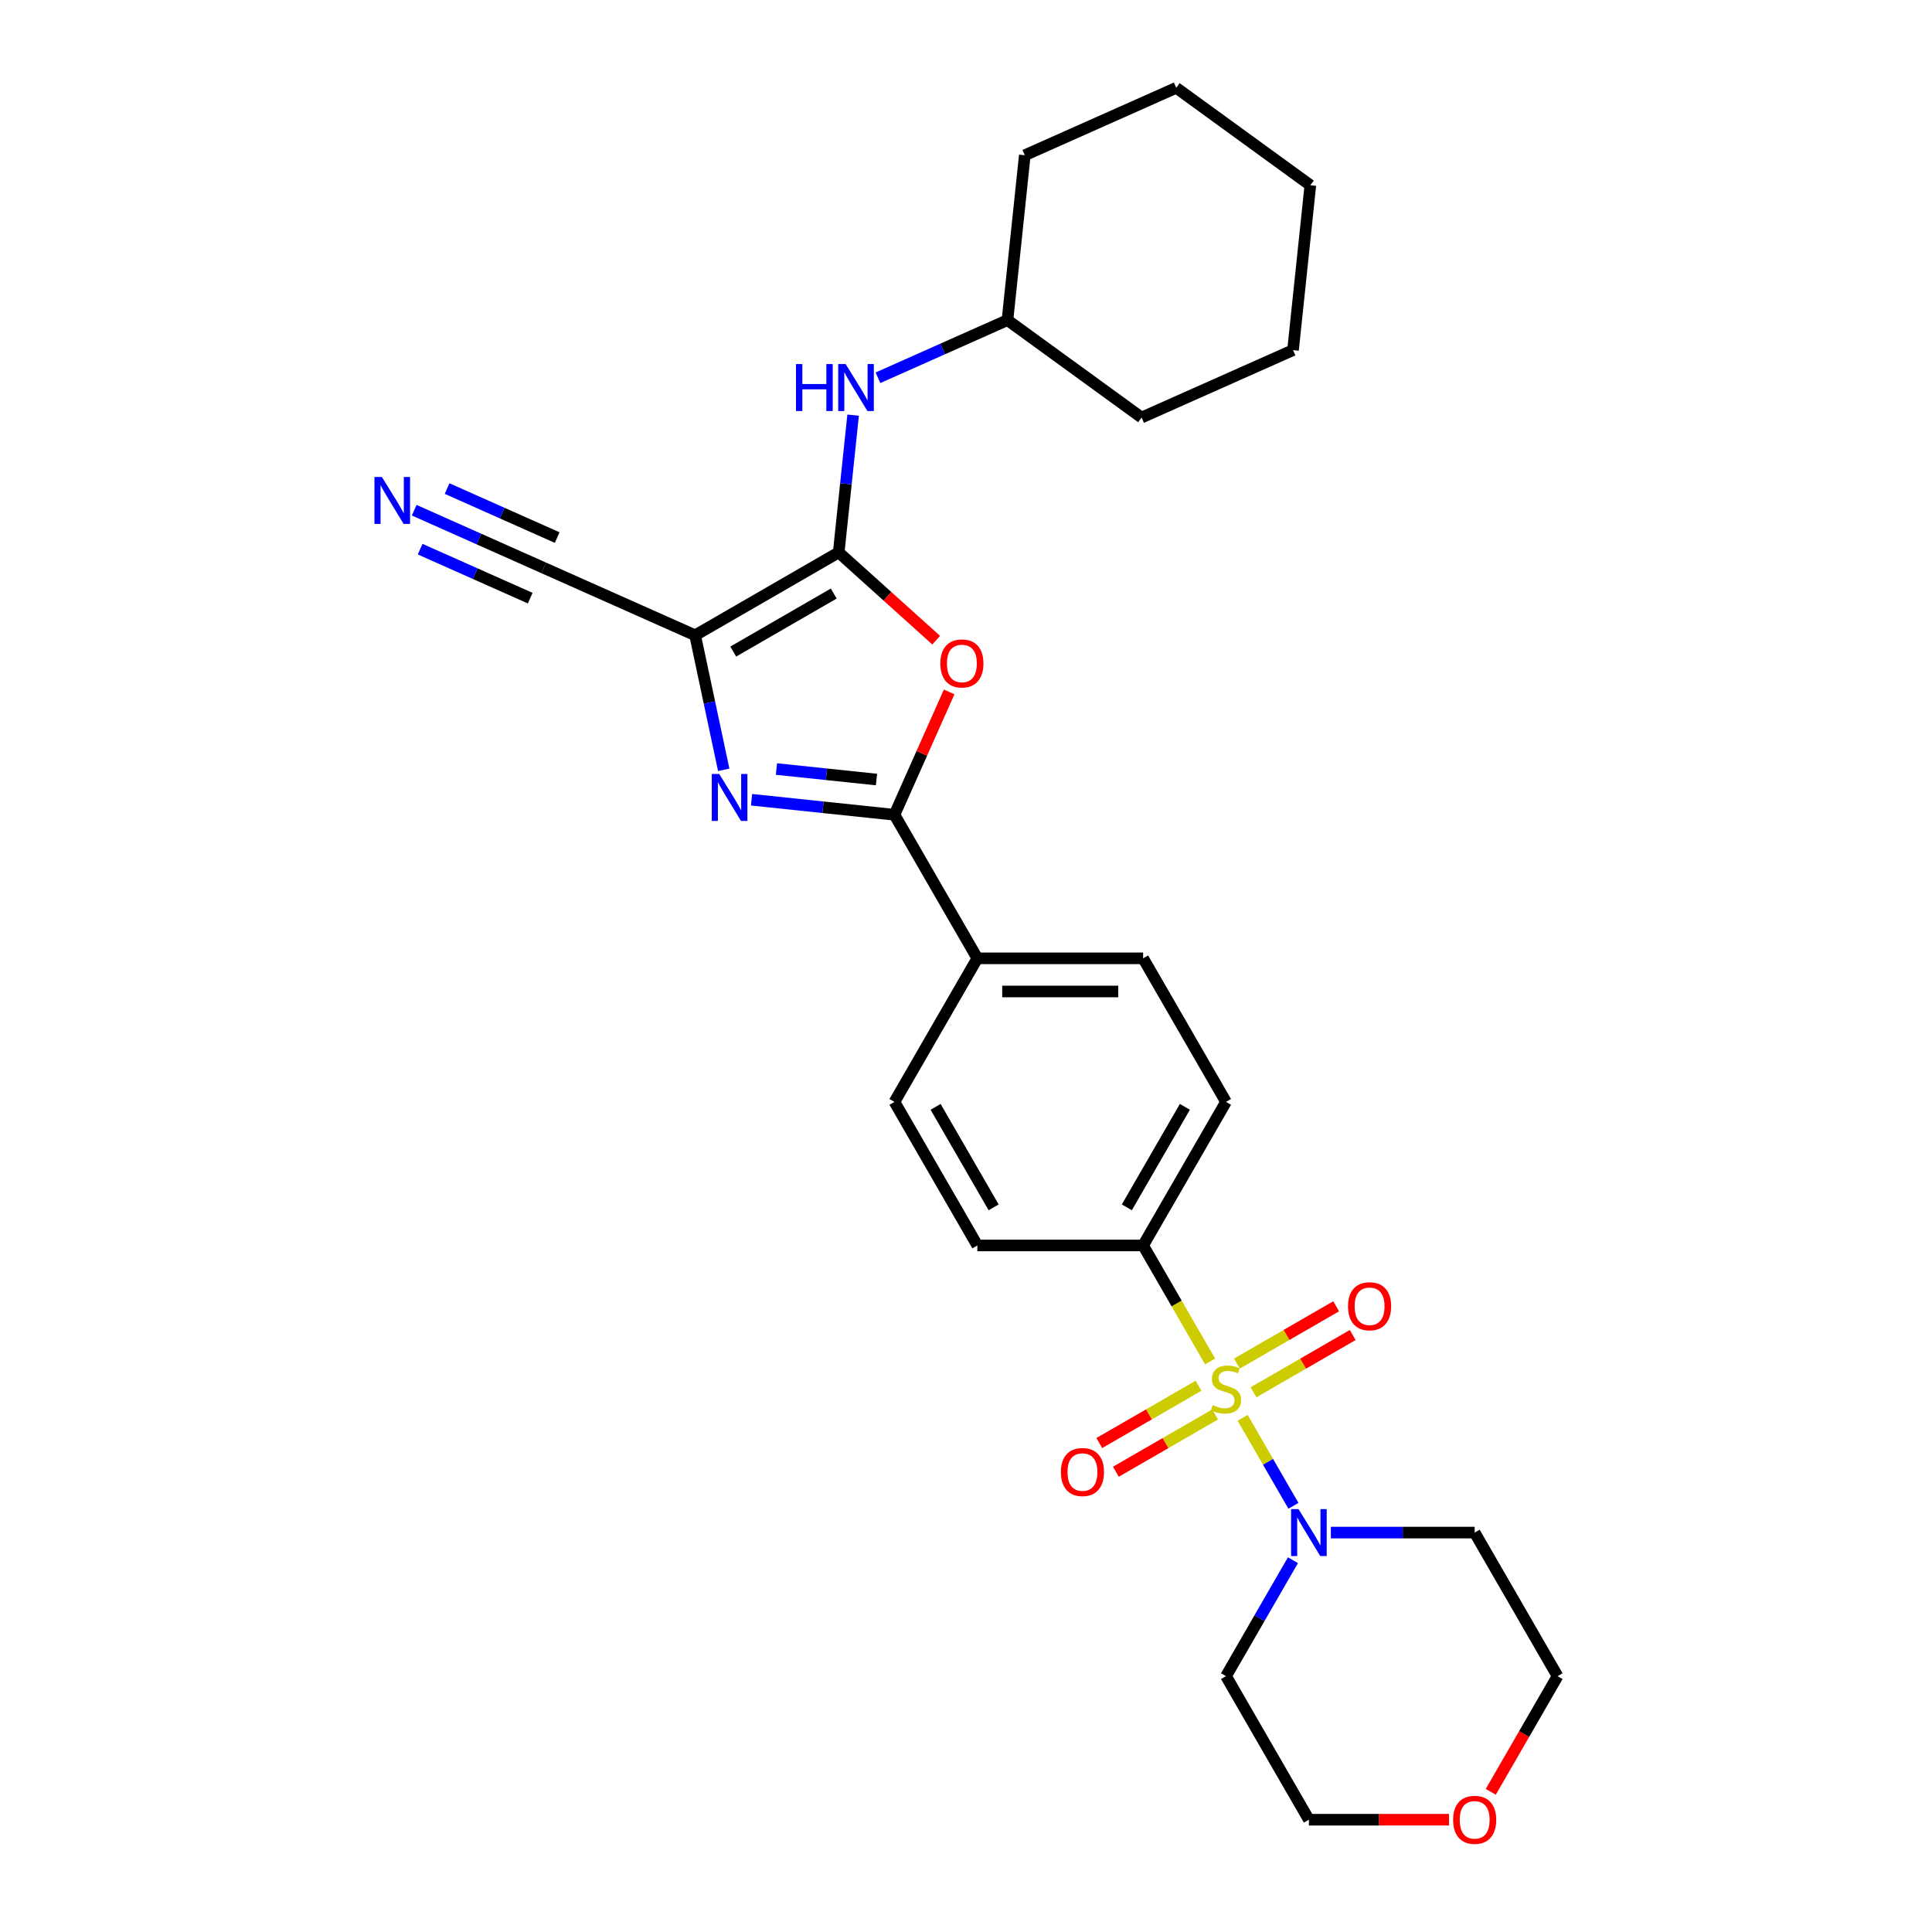 <?xml version='1.0' encoding='iso-8859-1'?>
<svg version='1.1' baseProfile='full'
              xmlns='http://www.w3.org/2000/svg'
                      xmlns:rdkit='http://www.rdkit.org/xml'
                      xmlns:xlink='http://www.w3.org/1999/xlink'
                  xml:space='preserve'
width='1000px' height='1000px' viewBox='0 0 1000 1000'>
<!-- END OF HEADER -->
<rect style='opacity:1.0;fill:#FFFFFF;stroke:none' width='1000' height='1000' x='0' y='0'> </rect>
<path class='bond-5' d='M 643.19,733.868 L 656.334,756.634' style='fill:none;fill-rule:evenodd;stroke:#CCCC00;stroke-width:6px;stroke-linecap:butt;stroke-linejoin:miter;stroke-opacity:1' />
<path class='bond-5' d='M 656.334,756.634 L 669.478,779.399' style='fill:none;fill-rule:evenodd;stroke:#0000FF;stroke-width:6px;stroke-linecap:butt;stroke-linejoin:miter;stroke-opacity:1' />
<path class='bond-8' d='M 626.347,704.695 L 609.013,674.671' style='fill:none;fill-rule:evenodd;stroke:#CCCC00;stroke-width:6px;stroke-linecap:butt;stroke-linejoin:miter;stroke-opacity:1' />
<path class='bond-8' d='M 609.013,674.671 L 591.678,644.647' style='fill:none;fill-rule:evenodd;stroke:#000000;stroke-width:6px;stroke-linecap:butt;stroke-linejoin:miter;stroke-opacity:1' />
<path class='bond-10' d='M 620.354,717.261 L 594.674,732.087' style='fill:none;fill-rule:evenodd;stroke:#CCCC00;stroke-width:6px;stroke-linecap:butt;stroke-linejoin:miter;stroke-opacity:1' />
<path class='bond-10' d='M 594.674,732.087 L 568.994,746.914' style='fill:none;fill-rule:evenodd;stroke:#FF0000;stroke-width:6px;stroke-linecap:butt;stroke-linejoin:miter;stroke-opacity:1' />
<path class='bond-10' d='M 628.934,732.123 L 603.255,746.949' style='fill:none;fill-rule:evenodd;stroke:#CCCC00;stroke-width:6px;stroke-linecap:butt;stroke-linejoin:miter;stroke-opacity:1' />
<path class='bond-10' d='M 603.255,746.949 L 577.575,761.775' style='fill:none;fill-rule:evenodd;stroke:#FF0000;stroke-width:6px;stroke-linecap:butt;stroke-linejoin:miter;stroke-opacity:1' />
<path class='bond-11' d='M 648.807,720.65 L 674.486,705.823' style='fill:none;fill-rule:evenodd;stroke:#CCCC00;stroke-width:6px;stroke-linecap:butt;stroke-linejoin:miter;stroke-opacity:1' />
<path class='bond-11' d='M 674.486,705.823 L 700.166,690.997' style='fill:none;fill-rule:evenodd;stroke:#FF0000;stroke-width:6px;stroke-linecap:butt;stroke-linejoin:miter;stroke-opacity:1' />
<path class='bond-11' d='M 640.226,705.788 L 665.906,690.962' style='fill:none;fill-rule:evenodd;stroke:#CCCC00;stroke-width:6px;stroke-linecap:butt;stroke-linejoin:miter;stroke-opacity:1' />
<path class='bond-11' d='M 665.906,690.962 L 691.586,676.136' style='fill:none;fill-rule:evenodd;stroke:#FF0000;stroke-width:6px;stroke-linecap:butt;stroke-linejoin:miter;stroke-opacity:1' />
<path class='bond-0' d='M 359.799,328.824 L 367.199,363.641' style='fill:none;fill-rule:evenodd;stroke:#000000;stroke-width:6px;stroke-linecap:butt;stroke-linejoin:miter;stroke-opacity:1' />
<path class='bond-0' d='M 367.199,363.641 L 374.6,398.458' style='fill:none;fill-rule:evenodd;stroke:#0000FF;stroke-width:6px;stroke-linecap:butt;stroke-linejoin:miter;stroke-opacity:1' />
<path class='bond-6' d='M 359.799,328.824 L 281.413,293.924' style='fill:none;fill-rule:evenodd;stroke:#000000;stroke-width:6px;stroke-linecap:butt;stroke-linejoin:miter;stroke-opacity:1' />
<path class='bond-30' d='M 359.799,328.824 L 434.107,285.922' style='fill:none;fill-rule:evenodd;stroke:#000000;stroke-width:6px;stroke-linecap:butt;stroke-linejoin:miter;stroke-opacity:1' />
<path class='bond-30' d='M 379.525,337.25 L 431.541,307.219' style='fill:none;fill-rule:evenodd;stroke:#000000;stroke-width:6px;stroke-linecap:butt;stroke-linejoin:miter;stroke-opacity:1' />
<path class='bond-1' d='M 434.107,285.922 L 459.34,308.641' style='fill:none;fill-rule:evenodd;stroke:#000000;stroke-width:6px;stroke-linecap:butt;stroke-linejoin:miter;stroke-opacity:1' />
<path class='bond-1' d='M 459.34,308.641 L 484.572,331.361' style='fill:none;fill-rule:evenodd;stroke:#FF0000;stroke-width:6px;stroke-linecap:butt;stroke-linejoin:miter;stroke-opacity:1' />
<path class='bond-7' d='M 434.107,285.922 L 437.84,250.402' style='fill:none;fill-rule:evenodd;stroke:#000000;stroke-width:6px;stroke-linecap:butt;stroke-linejoin:miter;stroke-opacity:1' />
<path class='bond-7' d='M 437.84,250.402 L 441.574,214.883' style='fill:none;fill-rule:evenodd;stroke:#0000FF;stroke-width:6px;stroke-linecap:butt;stroke-linejoin:miter;stroke-opacity:1' />
<path class='bond-2' d='M 388.999,413.947 L 425.986,417.834' style='fill:none;fill-rule:evenodd;stroke:#0000FF;stroke-width:6px;stroke-linecap:butt;stroke-linejoin:miter;stroke-opacity:1' />
<path class='bond-2' d='M 425.986,417.834 L 462.972,421.722' style='fill:none;fill-rule:evenodd;stroke:#000000;stroke-width:6px;stroke-linecap:butt;stroke-linejoin:miter;stroke-opacity:1' />
<path class='bond-2' d='M 401.889,398.046 L 427.779,400.767' style='fill:none;fill-rule:evenodd;stroke:#0000FF;stroke-width:6px;stroke-linecap:butt;stroke-linejoin:miter;stroke-opacity:1' />
<path class='bond-2' d='M 427.779,400.767 L 453.67,403.489' style='fill:none;fill-rule:evenodd;stroke:#000000;stroke-width:6px;stroke-linecap:butt;stroke-linejoin:miter;stroke-opacity:1' />
<path class='bond-3' d='M 462.972,421.722 L 505.874,496.03' style='fill:none;fill-rule:evenodd;stroke:#000000;stroke-width:6px;stroke-linecap:butt;stroke-linejoin:miter;stroke-opacity:1' />
<path class='bond-4' d='M 462.972,421.722 L 477.125,389.934' style='fill:none;fill-rule:evenodd;stroke:#000000;stroke-width:6px;stroke-linecap:butt;stroke-linejoin:miter;stroke-opacity:1' />
<path class='bond-4' d='M 477.125,389.934 L 491.278,358.146' style='fill:none;fill-rule:evenodd;stroke:#FF0000;stroke-width:6px;stroke-linecap:butt;stroke-linejoin:miter;stroke-opacity:1' />
<path class='bond-18' d='M 688.843,793.264 L 726.065,793.264' style='fill:none;fill-rule:evenodd;stroke:#0000FF;stroke-width:6px;stroke-linecap:butt;stroke-linejoin:miter;stroke-opacity:1' />
<path class='bond-18' d='M 726.065,793.264 L 763.286,793.264' style='fill:none;fill-rule:evenodd;stroke:#000000;stroke-width:6px;stroke-linecap:butt;stroke-linejoin:miter;stroke-opacity:1' />
<path class='bond-19' d='M 669.229,807.559 L 651.905,837.566' style='fill:none;fill-rule:evenodd;stroke:#0000FF;stroke-width:6px;stroke-linecap:butt;stroke-linejoin:miter;stroke-opacity:1' />
<path class='bond-19' d='M 651.905,837.566 L 634.58,867.572' style='fill:none;fill-rule:evenodd;stroke:#000000;stroke-width:6px;stroke-linecap:butt;stroke-linejoin:miter;stroke-opacity:1' />
<path class='bond-9' d='M 281.413,293.924 L 247.9,279.003' style='fill:none;fill-rule:evenodd;stroke:#000000;stroke-width:6px;stroke-linecap:butt;stroke-linejoin:miter;stroke-opacity:1' />
<path class='bond-9' d='M 247.9,279.003 L 214.387,264.082' style='fill:none;fill-rule:evenodd;stroke:#0000FF;stroke-width:6px;stroke-linecap:butt;stroke-linejoin:miter;stroke-opacity:1' />
<path class='bond-9' d='M 288.393,278.247 L 259.907,265.564' style='fill:none;fill-rule:evenodd;stroke:#000000;stroke-width:6px;stroke-linecap:butt;stroke-linejoin:miter;stroke-opacity:1' />
<path class='bond-9' d='M 259.907,265.564 L 231.421,252.882' style='fill:none;fill-rule:evenodd;stroke:#0000FF;stroke-width:6px;stroke-linecap:butt;stroke-linejoin:miter;stroke-opacity:1' />
<path class='bond-9' d='M 274.433,309.601 L 245.947,296.919' style='fill:none;fill-rule:evenodd;stroke:#000000;stroke-width:6px;stroke-linecap:butt;stroke-linejoin:miter;stroke-opacity:1' />
<path class='bond-9' d='M 245.947,296.919 L 217.461,284.236' style='fill:none;fill-rule:evenodd;stroke:#0000FF;stroke-width:6px;stroke-linecap:butt;stroke-linejoin:miter;stroke-opacity:1' />
<path class='bond-20' d='M 454.437,195.53 L 487.949,180.609' style='fill:none;fill-rule:evenodd;stroke:#0000FF;stroke-width:6px;stroke-linecap:butt;stroke-linejoin:miter;stroke-opacity:1' />
<path class='bond-20' d='M 487.949,180.609 L 521.462,165.688' style='fill:none;fill-rule:evenodd;stroke:#000000;stroke-width:6px;stroke-linecap:butt;stroke-linejoin:miter;stroke-opacity:1' />
<path class='bond-13' d='M 591.678,644.647 L 634.58,570.339' style='fill:none;fill-rule:evenodd;stroke:#000000;stroke-width:6px;stroke-linecap:butt;stroke-linejoin:miter;stroke-opacity:1' />
<path class='bond-13' d='M 583.252,624.92 L 613.283,572.904' style='fill:none;fill-rule:evenodd;stroke:#000000;stroke-width:6px;stroke-linecap:butt;stroke-linejoin:miter;stroke-opacity:1' />
<path class='bond-14' d='M 591.678,644.647 L 505.874,644.647' style='fill:none;fill-rule:evenodd;stroke:#000000;stroke-width:6px;stroke-linecap:butt;stroke-linejoin:miter;stroke-opacity:1' />
<path class='bond-12' d='M 505.874,496.03 L 462.972,570.339' style='fill:none;fill-rule:evenodd;stroke:#000000;stroke-width:6px;stroke-linecap:butt;stroke-linejoin:miter;stroke-opacity:1' />
<path class='bond-28' d='M 505.874,496.03 L 591.678,496.03' style='fill:none;fill-rule:evenodd;stroke:#000000;stroke-width:6px;stroke-linecap:butt;stroke-linejoin:miter;stroke-opacity:1' />
<path class='bond-28' d='M 518.745,513.191 L 578.808,513.191' style='fill:none;fill-rule:evenodd;stroke:#000000;stroke-width:6px;stroke-linecap:butt;stroke-linejoin:miter;stroke-opacity:1' />
<path class='bond-15' d='M 634.58,570.339 L 591.678,496.03' style='fill:none;fill-rule:evenodd;stroke:#000000;stroke-width:6px;stroke-linecap:butt;stroke-linejoin:miter;stroke-opacity:1' />
<path class='bond-16' d='M 505.874,644.647 L 462.972,570.339' style='fill:none;fill-rule:evenodd;stroke:#000000;stroke-width:6px;stroke-linecap:butt;stroke-linejoin:miter;stroke-opacity:1' />
<path class='bond-16' d='M 514.301,624.92 L 484.269,572.904' style='fill:none;fill-rule:evenodd;stroke:#000000;stroke-width:6px;stroke-linecap:butt;stroke-linejoin:miter;stroke-opacity:1' />
<path class='bond-17' d='M 749.987,941.881 L 713.735,941.881' style='fill:none;fill-rule:evenodd;stroke:#FF0000;stroke-width:6px;stroke-linecap:butt;stroke-linejoin:miter;stroke-opacity:1' />
<path class='bond-17' d='M 713.735,941.881 L 677.482,941.881' style='fill:none;fill-rule:evenodd;stroke:#000000;stroke-width:6px;stroke-linecap:butt;stroke-linejoin:miter;stroke-opacity:1' />
<path class='bond-29' d='M 771.619,927.449 L 788.904,897.51' style='fill:none;fill-rule:evenodd;stroke:#FF0000;stroke-width:6px;stroke-linecap:butt;stroke-linejoin:miter;stroke-opacity:1' />
<path class='bond-29' d='M 788.904,897.51 L 806.188,867.572' style='fill:none;fill-rule:evenodd;stroke:#000000;stroke-width:6px;stroke-linecap:butt;stroke-linejoin:miter;stroke-opacity:1' />
<path class='bond-21' d='M 763.286,793.264 L 806.188,867.572' style='fill:none;fill-rule:evenodd;stroke:#000000;stroke-width:6px;stroke-linecap:butt;stroke-linejoin:miter;stroke-opacity:1' />
<path class='bond-22' d='M 634.58,867.572 L 677.482,941.881' style='fill:none;fill-rule:evenodd;stroke:#000000;stroke-width:6px;stroke-linecap:butt;stroke-linejoin:miter;stroke-opacity:1' />
<path class='bond-23' d='M 521.462,165.688 L 590.879,216.122' style='fill:none;fill-rule:evenodd;stroke:#000000;stroke-width:6px;stroke-linecap:butt;stroke-linejoin:miter;stroke-opacity:1' />
<path class='bond-24' d='M 521.462,165.688 L 530.431,80.354' style='fill:none;fill-rule:evenodd;stroke:#000000;stroke-width:6px;stroke-linecap:butt;stroke-linejoin:miter;stroke-opacity:1' />
<path class='bond-25' d='M 590.879,216.122 L 669.265,181.223' style='fill:none;fill-rule:evenodd;stroke:#000000;stroke-width:6px;stroke-linecap:butt;stroke-linejoin:miter;stroke-opacity:1' />
<path class='bond-26' d='M 530.431,80.354 L 608.817,45.455' style='fill:none;fill-rule:evenodd;stroke:#000000;stroke-width:6px;stroke-linecap:butt;stroke-linejoin:miter;stroke-opacity:1' />
<path class='bond-31' d='M 669.265,181.223 L 678.234,95.889' style='fill:none;fill-rule:evenodd;stroke:#000000;stroke-width:6px;stroke-linecap:butt;stroke-linejoin:miter;stroke-opacity:1' />
<path class='bond-27' d='M 608.817,45.455 L 678.234,95.889' style='fill:none;fill-rule:evenodd;stroke:#000000;stroke-width:6px;stroke-linecap:butt;stroke-linejoin:miter;stroke-opacity:1' />
<path  class='atom-0' d='M 627.716 727.296
Q 627.991 727.399, 629.123 727.879
Q 630.256 728.36, 631.491 728.668
Q 632.761 728.943, 633.997 728.943
Q 636.296 728.943, 637.635 727.845
Q 638.974 726.712, 638.974 724.756
Q 638.974 723.417, 638.287 722.594
Q 637.635 721.77, 636.605 721.324
Q 635.576 720.877, 633.86 720.363
Q 631.697 719.711, 630.393 719.093
Q 629.123 718.475, 628.197 717.171
Q 627.304 715.867, 627.304 713.67
Q 627.304 710.615, 629.363 708.728
Q 631.457 706.84, 635.576 706.84
Q 638.39 706.84, 641.582 708.178
L 640.793 710.821
Q 637.875 709.62, 635.679 709.62
Q 633.31 709.62, 632.006 710.615
Q 630.702 711.576, 630.736 713.258
Q 630.736 714.562, 631.388 715.352
Q 632.075 716.141, 633.036 716.587
Q 634.031 717.033, 635.679 717.548
Q 637.875 718.235, 639.179 718.921
Q 640.484 719.608, 641.41 721.015
Q 642.371 722.388, 642.371 724.756
Q 642.371 728.119, 640.106 729.938
Q 637.875 731.723, 634.134 731.723
Q 631.972 731.723, 630.324 731.243
Q 628.711 730.796, 626.789 730.007
L 627.716 727.296
' fill='#CCCC00'/>
<path  class='atom-3' d='M 372.267 400.603
L 380.23 413.473
Q 381.019 414.743, 382.289 417.043
Q 383.559 419.342, 383.627 419.48
L 383.627 400.603
L 386.854 400.603
L 386.854 424.903
L 383.525 424.903
L 374.978 410.831
Q 373.983 409.183, 372.919 407.296
Q 371.89 405.408, 371.581 404.824
L 371.581 424.903
L 368.423 424.903
L 368.423 400.603
L 372.267 400.603
' fill='#0000FF'/>
<path  class='atom-5' d='M 486.717 343.404
Q 486.717 337.57, 489.6 334.309
Q 492.483 331.049, 497.872 331.049
Q 503.26 331.049, 506.143 334.309
Q 509.026 337.57, 509.026 343.404
Q 509.026 349.308, 506.109 352.671
Q 503.192 356, 497.872 356
Q 492.518 356, 489.6 352.671
Q 486.717 349.342, 486.717 343.404
M 497.872 353.255
Q 501.579 353.255, 503.569 350.784
Q 505.594 348.278, 505.594 343.404
Q 505.594 338.634, 503.569 336.231
Q 501.579 333.794, 497.872 333.794
Q 494.165 333.794, 492.14 336.197
Q 490.15 338.599, 490.15 343.404
Q 490.15 348.312, 492.14 350.784
Q 494.165 353.255, 497.872 353.255
' fill='#FF0000'/>
<path  class='atom-6' d='M 672.111 781.114
L 680.074 793.985
Q 680.863 795.255, 682.133 797.554
Q 683.403 799.854, 683.471 799.991
L 683.471 781.114
L 686.698 781.114
L 686.698 805.414
L 683.368 805.414
L 674.822 791.342
Q 673.827 789.694, 672.763 787.807
Q 671.733 785.919, 671.425 785.336
L 671.425 805.414
L 668.267 805.414
L 668.267 781.114
L 672.111 781.114
' fill='#0000FF'/>
<path  class='atom-8' d='M 411.998 188.438
L 415.293 188.438
L 415.293 198.769
L 427.717 198.769
L 427.717 188.438
L 431.012 188.438
L 431.012 212.738
L 427.717 212.738
L 427.717 201.514
L 415.293 201.514
L 415.293 212.738
L 411.998 212.738
L 411.998 188.438
' fill='#0000FF'/>
<path  class='atom-8' d='M 437.705 188.438
L 445.667 201.309
Q 446.457 202.578, 447.727 204.878
Q 448.997 207.178, 449.065 207.315
L 449.065 188.438
L 452.291 188.438
L 452.291 212.738
L 448.962 212.738
L 440.416 198.666
Q 439.421 197.018, 438.357 195.131
Q 437.327 193.243, 437.018 192.659
L 437.018 212.738
L 433.861 212.738
L 433.861 188.438
L 437.705 188.438
' fill='#0000FF'/>
<path  class='atom-10' d='M 197.656 246.875
L 205.618 259.745
Q 206.408 261.015, 207.678 263.315
Q 208.947 265.614, 209.016 265.751
L 209.016 246.875
L 212.242 246.875
L 212.242 271.174
L 208.913 271.174
L 200.367 257.102
Q 199.372 255.455, 198.308 253.567
Q 197.278 251.68, 196.969 251.096
L 196.969 271.174
L 193.812 271.174
L 193.812 246.875
L 197.656 246.875
' fill='#0000FF'/>
<path  class='atom-11' d='M 549.117 761.926
Q 549.117 756.091, 552 752.831
Q 554.883 749.57, 560.272 749.57
Q 565.66 749.57, 568.543 752.831
Q 571.426 756.091, 571.426 761.926
Q 571.426 767.829, 568.509 771.193
Q 565.592 774.522, 560.272 774.522
Q 554.918 774.522, 552 771.193
Q 549.117 767.864, 549.117 761.926
M 560.272 771.776
Q 563.979 771.776, 565.969 769.305
Q 567.994 766.8, 567.994 761.926
Q 567.994 757.155, 565.969 754.753
Q 563.979 752.316, 560.272 752.316
Q 556.565 752.316, 554.54 754.719
Q 552.55 757.121, 552.55 761.926
Q 552.55 766.834, 554.54 769.305
Q 556.565 771.776, 560.272 771.776
' fill='#FF0000'/>
<path  class='atom-12' d='M 697.734 676.122
Q 697.734 670.287, 700.617 667.027
Q 703.5 663.766, 708.889 663.766
Q 714.277 663.766, 717.16 667.027
Q 720.043 670.287, 720.043 676.122
Q 720.043 682.025, 717.126 685.389
Q 714.209 688.718, 708.889 688.718
Q 703.535 688.718, 700.617 685.389
Q 697.734 682.06, 697.734 676.122
M 708.889 685.972
Q 712.596 685.972, 714.586 683.501
Q 716.611 680.996, 716.611 676.122
Q 716.611 671.351, 714.586 668.949
Q 712.596 666.512, 708.889 666.512
Q 705.182 666.512, 703.157 668.915
Q 701.166 671.317, 701.166 676.122
Q 701.166 681.03, 703.157 683.501
Q 705.182 685.972, 708.889 685.972
' fill='#FF0000'/>
<path  class='atom-18' d='M 752.132 941.949
Q 752.132 936.115, 755.015 932.854
Q 757.898 929.594, 763.286 929.594
Q 768.675 929.594, 771.558 932.854
Q 774.441 936.115, 774.441 941.949
Q 774.441 947.853, 771.524 951.216
Q 768.606 954.545, 763.286 954.545
Q 757.932 954.545, 755.015 951.216
Q 752.132 947.887, 752.132 941.949
M 763.286 951.8
Q 766.993 951.8, 768.984 949.329
Q 771.009 946.823, 771.009 941.949
Q 771.009 937.179, 768.984 934.776
Q 766.993 932.339, 763.286 932.339
Q 759.58 932.339, 757.555 934.742
Q 755.564 937.144, 755.564 941.949
Q 755.564 946.857, 757.555 949.329
Q 759.58 951.8, 763.286 951.8
' fill='#FF0000'/>
</svg>

